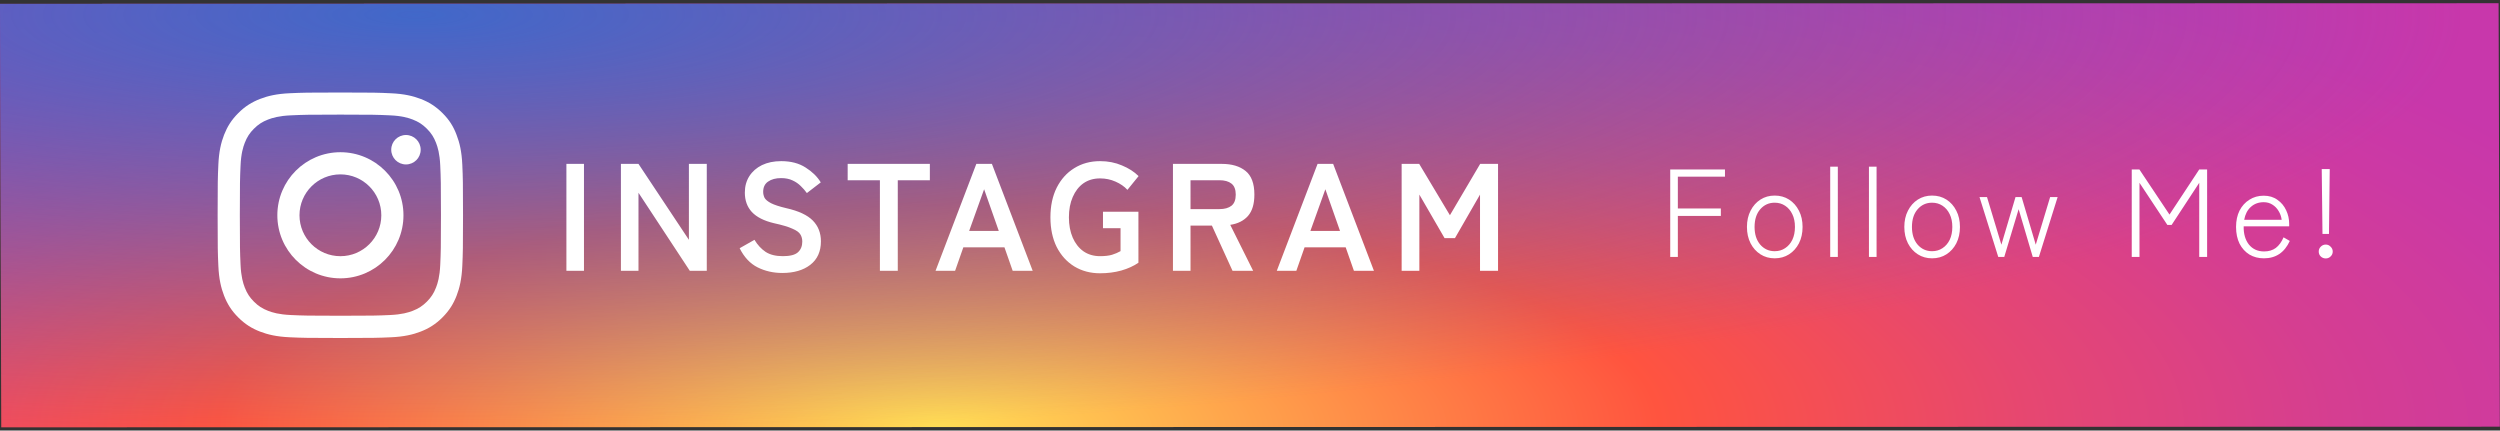<svg width="360" height="62" viewBox="0 0 360 62" fill="none" xmlns="http://www.w3.org/2000/svg">
<rect x="0" y="0" width="360" height="62" fill="#333333" stroke="none"/>
<g clip-path="url(#clip0_1601_2479)">
<path d="M0.18 61.536L0 0.556L359.797 0.464L359.977 61.444L0.18 61.536Z" fill="url(#paint0_radial_1601_2479)"/>
<path d="M0.18 61.536L0 0.556L359.797 0.464L359.977 61.444L0.18 61.536Z" fill="url(#paint1_radial_1601_2479)"/>
<path d="M81.562 39V23.6H84.092V39H81.562ZM89.412 39V23.6H91.942L99.202 34.534V23.6H101.776V39H99.334L91.942 27.758V39H89.412ZM112.647 39.308C111.356 39.308 110.168 39.037 109.083 38.494C108.012 37.951 107.154 37.035 106.509 35.744L108.643 34.534C109.083 35.267 109.618 35.847 110.249 36.272C110.88 36.683 111.708 36.888 112.735 36.888C113.762 36.888 114.48 36.705 114.891 36.338C115.316 35.957 115.529 35.443 115.529 34.798C115.529 34.387 115.434 34.035 115.243 33.742C115.067 33.449 114.686 33.177 114.099 32.928C113.527 32.664 112.64 32.4 111.437 32.136C110.014 31.799 108.958 31.263 108.269 30.53C107.594 29.797 107.257 28.865 107.257 27.736C107.257 26.841 107.47 26.057 107.895 25.382C108.335 24.693 108.944 24.157 109.721 23.776C110.513 23.395 111.437 23.204 112.493 23.204C113.886 23.204 115.06 23.512 116.013 24.128C116.966 24.729 117.692 25.441 118.191 26.262L116.189 27.802C115.94 27.45 115.646 27.113 115.309 26.79C114.972 26.453 114.576 26.181 114.121 25.976C113.666 25.756 113.116 25.646 112.471 25.646C111.708 25.646 111.085 25.815 110.601 26.152C110.132 26.475 109.897 26.966 109.897 27.626C109.897 27.919 109.963 28.205 110.095 28.484C110.242 28.748 110.55 29.005 111.019 29.254C111.503 29.503 112.244 29.745 113.241 29.98C115.001 30.376 116.27 30.97 117.047 31.762C117.824 32.554 118.213 33.551 118.213 34.754C118.213 36.221 117.7 37.35 116.673 38.142C115.661 38.919 114.319 39.308 112.647 39.308ZM126.706 39V25.954H122.064V23.6H133.9V25.954H129.28V39H126.706ZM134.717 39L140.591 23.6H142.835L148.709 39H145.827L144.639 35.612H138.721L137.533 39H134.717ZM139.557 33.258H143.825L141.713 27.252L139.557 33.258ZM158.411 39.352C157.017 39.352 155.778 39.022 154.693 38.362C153.622 37.702 152.779 36.771 152.163 35.568C151.561 34.351 151.261 32.928 151.261 31.3C151.261 29.657 151.561 28.235 152.163 27.032C152.779 25.815 153.622 24.876 154.693 24.216C155.778 23.541 157.017 23.204 158.411 23.204C159.555 23.204 160.603 23.409 161.557 23.82C162.525 24.216 163.324 24.729 163.955 25.36L162.349 27.34C161.909 26.856 161.337 26.46 160.633 26.152C159.943 25.844 159.203 25.69 158.411 25.69C157.487 25.69 156.687 25.925 156.013 26.394C155.353 26.863 154.839 27.523 154.473 28.374C154.106 29.21 153.923 30.185 153.923 31.3C153.923 32.4 154.106 33.375 154.473 34.226C154.839 35.062 155.353 35.715 156.013 36.184C156.687 36.653 157.487 36.888 158.411 36.888C159.1 36.888 159.672 36.822 160.127 36.69C160.596 36.543 161.007 36.367 161.359 36.162V32.862H158.829V30.486H163.933V37.834C163.258 38.303 162.437 38.677 161.469 38.956C160.515 39.22 159.496 39.352 158.411 39.352ZM168.905 39V23.6H175.945C177.382 23.6 178.519 23.937 179.355 24.612C180.205 25.287 180.631 26.423 180.631 28.022C180.631 29.371 180.323 30.398 179.707 31.102C179.091 31.791 178.24 32.217 177.155 32.378L180.455 39H177.485L174.515 32.488H171.435V39H168.905ZM171.435 30.112H175.593C176.341 30.112 176.92 29.951 177.331 29.628C177.741 29.305 177.947 28.77 177.947 28.022C177.947 27.289 177.741 26.761 177.331 26.438C176.92 26.115 176.341 25.954 175.593 25.954H171.435V30.112ZM183.856 39L189.73 23.6H191.974L197.848 39H194.966L193.778 35.612H187.86L186.672 39H183.856ZM188.696 33.258H192.964L190.852 27.252L188.696 33.258ZM201.836 39V23.6H204.366L208.788 30.992L213.144 23.6H215.718V39H213.122V28.022L209.514 34.292H208.018L204.388 28.022V39H201.836Z" fill="white"/>
<path d="M240.512 37V24.4H248.396V25.444H241.61V30.016H247.802V31.096H241.61V37H240.512ZM255.556 37.198C254.788 37.198 254.104 37.006 253.504 36.622C252.904 36.238 252.43 35.71 252.082 35.038C251.734 34.354 251.56 33.568 251.56 32.68C251.56 31.792 251.734 31.012 252.082 30.34C252.43 29.656 252.904 29.122 253.504 28.738C254.104 28.354 254.788 28.162 255.556 28.162C256.336 28.162 257.026 28.354 257.626 28.738C258.226 29.122 258.7 29.656 259.048 30.34C259.396 31.012 259.57 31.792 259.57 32.68C259.57 33.568 259.396 34.354 259.048 35.038C258.7 35.71 258.226 36.238 257.626 36.622C257.026 37.006 256.336 37.198 255.556 37.198ZM255.556 36.172C256.12 36.172 256.618 36.028 257.05 35.74C257.494 35.452 257.842 35.05 258.094 34.534C258.346 34.006 258.472 33.388 258.472 32.68C258.472 31.972 258.346 31.36 258.094 30.844C257.842 30.316 257.494 29.908 257.05 29.62C256.618 29.332 256.12 29.188 255.556 29.188C254.716 29.188 254.02 29.506 253.468 30.142C252.928 30.766 252.658 31.612 252.658 32.68C252.658 33.736 252.928 34.582 253.468 35.218C254.02 35.854 254.716 36.172 255.556 36.172ZM263.549 37V24.004H264.647V37H263.549ZM269.128 37V24.004H270.226V37H269.128ZM278.218 37.198C277.45 37.198 276.766 37.006 276.166 36.622C275.566 36.238 275.092 35.71 274.744 35.038C274.396 34.354 274.222 33.568 274.222 32.68C274.222 31.792 274.396 31.012 274.744 30.34C275.092 29.656 275.566 29.122 276.166 28.738C276.766 28.354 277.45 28.162 278.218 28.162C278.998 28.162 279.688 28.354 280.288 28.738C280.888 29.122 281.362 29.656 281.71 30.34C282.058 31.012 282.232 31.792 282.232 32.68C282.232 33.568 282.058 34.354 281.71 35.038C281.362 35.71 280.888 36.238 280.288 36.622C279.688 37.006 278.998 37.198 278.218 37.198ZM278.218 36.172C278.782 36.172 279.28 36.028 279.712 35.74C280.156 35.452 280.504 35.05 280.756 34.534C281.008 34.006 281.134 33.388 281.134 32.68C281.134 31.972 281.008 31.36 280.756 30.844C280.504 30.316 280.156 29.908 279.712 29.62C279.28 29.332 278.782 29.188 278.218 29.188C277.378 29.188 276.682 29.506 276.13 30.142C275.59 30.766 275.32 31.612 275.32 32.68C275.32 33.736 275.59 34.582 276.13 35.218C276.682 35.854 277.378 36.172 278.218 36.172ZM287.749 37L285.049 28.378H286.129L288.199 35.236L290.233 28.378H291.115L293.149 35.236L295.219 28.378H296.299L293.599 37H292.717L290.683 30.124L288.613 37H287.749ZM306.971 37V24.4H308.069L312.407 30.898L316.691 24.4H317.825V37H316.691V26.326L312.713 32.392H312.101L308.087 26.326V37H306.971ZM326.006 37.198C325.226 37.198 324.53 37.018 323.918 36.658C323.318 36.286 322.844 35.764 322.496 35.092C322.16 34.408 321.992 33.604 321.992 32.68C321.992 31.78 322.16 30.994 322.496 30.322C322.844 29.65 323.318 29.128 323.918 28.756C324.518 28.372 325.202 28.18 325.97 28.18C326.75 28.18 327.41 28.378 327.95 28.774C328.502 29.158 328.922 29.662 329.21 30.286C329.498 30.898 329.642 31.546 329.642 32.23V32.59H323.09C323.066 33.67 323.318 34.546 323.846 35.218C324.386 35.878 325.112 36.208 326.024 36.208C326.696 36.208 327.26 36.04 327.716 35.704C328.172 35.356 328.544 34.846 328.832 34.174L329.732 34.696C328.964 36.364 327.722 37.198 326.006 37.198ZM323.162 31.654H328.562C328.502 31.186 328.352 30.76 328.112 30.376C327.884 29.992 327.584 29.686 327.212 29.458C326.852 29.23 326.438 29.116 325.97 29.116C325.238 29.116 324.62 29.344 324.116 29.8C323.624 30.244 323.306 30.862 323.162 31.654ZM334.438 33.688L334.33 24.346H335.482L335.374 33.688H334.438ZM334.906 37.216C334.63 37.216 334.39 37.12 334.186 36.928C333.994 36.736 333.898 36.502 333.898 36.226C333.898 35.95 333.994 35.716 334.186 35.524C334.39 35.32 334.63 35.218 334.906 35.218C335.182 35.218 335.416 35.32 335.608 35.524C335.812 35.716 335.914 35.95 335.914 36.226C335.914 36.502 335.812 36.736 335.608 36.928C335.416 37.12 335.182 37.216 334.906 37.216Z" fill="white"/>
</g>
<g clip-path="url(#clip1_1601_2479)">
<path d="M49.018 16.505C53.741 16.505 54.301 16.526 56.158 16.609C57.885 16.685 58.817 16.975 59.439 17.216C60.26 17.534 60.854 17.921 61.469 18.535C62.09 19.157 62.47 19.744 62.788 20.566C63.03 21.187 63.32 22.126 63.396 23.846C63.478 25.71 63.499 26.27 63.499 30.986C63.499 35.71 63.478 36.269 63.396 38.127C63.32 39.853 63.03 40.785 62.788 41.407C62.47 42.229 62.084 42.823 61.469 43.437C60.847 44.059 60.26 44.439 59.439 44.756C58.817 44.998 57.878 45.288 56.158 45.364C54.294 45.447 53.734 45.468 49.018 45.468C44.294 45.468 43.735 45.447 41.877 45.364C40.151 45.288 39.219 44.998 38.597 44.756C37.776 44.439 37.182 44.052 36.567 43.437C35.946 42.816 35.566 42.229 35.248 41.407C35.006 40.785 34.716 39.846 34.64 38.127C34.557 36.262 34.537 35.703 34.537 30.986C34.537 26.263 34.557 25.703 34.64 23.846C34.716 22.119 35.006 21.187 35.248 20.566C35.566 19.744 35.952 19.15 36.567 18.535C37.188 17.914 37.776 17.534 38.597 17.216C39.219 16.975 40.158 16.685 41.877 16.609C43.735 16.526 44.294 16.505 49.018 16.505ZM49.018 13.322C44.218 13.322 43.618 13.342 41.732 13.425C39.854 13.508 38.563 13.812 37.444 14.247C36.277 14.703 35.289 15.303 34.309 16.291C33.321 17.272 32.721 18.259 32.265 19.419C31.83 20.545 31.526 21.829 31.443 23.708C31.36 25.6 31.339 26.201 31.339 31C31.339 35.8 31.36 36.4 31.443 38.286C31.526 40.164 31.83 41.455 32.265 42.574C32.721 43.741 33.321 44.729 34.309 45.709C35.289 46.69 36.277 47.297 37.437 47.746C38.563 48.181 39.847 48.485 41.725 48.568C43.611 48.651 44.212 48.672 49.011 48.672C53.81 48.672 54.411 48.651 56.297 48.568C58.175 48.485 59.466 48.181 60.585 47.746C61.745 47.297 62.733 46.69 63.713 45.709C64.694 44.729 65.302 43.741 65.75 42.581C66.186 41.455 66.489 40.171 66.572 38.292C66.655 36.407 66.676 35.806 66.676 31.007C66.676 26.208 66.655 25.607 66.572 23.721C66.489 21.843 66.186 20.552 65.75 19.433C65.315 18.259 64.715 17.272 63.727 16.291C62.746 15.31 61.759 14.703 60.599 14.254C59.473 13.819 58.189 13.515 56.31 13.432C54.418 13.342 53.817 13.322 49.018 13.322Z" fill="white"/>
<path d="M49.018 21.919C44.005 21.919 39.937 25.987 39.937 31C39.937 36.014 44.005 40.081 49.018 40.081C54.032 40.081 58.099 36.014 58.099 31C58.099 25.987 54.032 21.919 49.018 21.919ZM49.018 36.891C45.765 36.891 43.127 34.253 43.127 31C43.127 27.748 45.765 25.11 49.018 25.11C52.271 25.11 54.909 27.748 54.909 31C54.909 34.253 52.271 36.891 49.018 36.891Z" fill="white"/>
<path d="M60.578 21.56C60.578 22.734 59.625 23.68 58.458 23.68C57.284 23.68 56.338 22.727 56.338 21.56C56.338 20.386 57.291 19.44 58.458 19.44C59.625 19.44 60.578 20.393 60.578 21.56Z" fill="white"/>
</g>
<defs>
<radialGradient id="paint0_radial_1601_2479" cx="0" cy="0" r="1" gradientUnits="userSpaceOnUse" gradientTransform="translate(134.534 61.597) scale(319.18 97.263)">
<stop stop-color="#FFDD55"/>
<stop offset="0.33" stop-color="#FF543F"/>
<stop offset="0.35" stop-color="#FC5245"/>
<stop offset="0.5" stop-color="#E64771"/>
<stop offset="0.64" stop-color="#D53E91"/>
<stop offset="0.76" stop-color="#CC39A4"/>
<stop offset="0.84" stop-color="#C837AB"/>
</radialGradient>
<radialGradient id="paint1_radial_1601_2479" cx="0" cy="0" r="1" gradientUnits="userSpaceOnUse" gradientTransform="translate(58.592 2.114) scale(298.268 60.897)">
<stop stop-color="#4168C9"/>
<stop offset="1" stop-color="#4168C9" stop-opacity="0"/>
</radialGradient>
<clipPath id="clip0_1601_2479">
<rect width="360" height="61.071" fill="white" transform="translate(0 0.464)"/>
</clipPath>
<clipPath id="clip1_1601_2479">
<rect width="35.357" height="35.357" fill="white" transform="translate(31.339 13.322)"/>
</clipPath>
</defs>
</svg>
